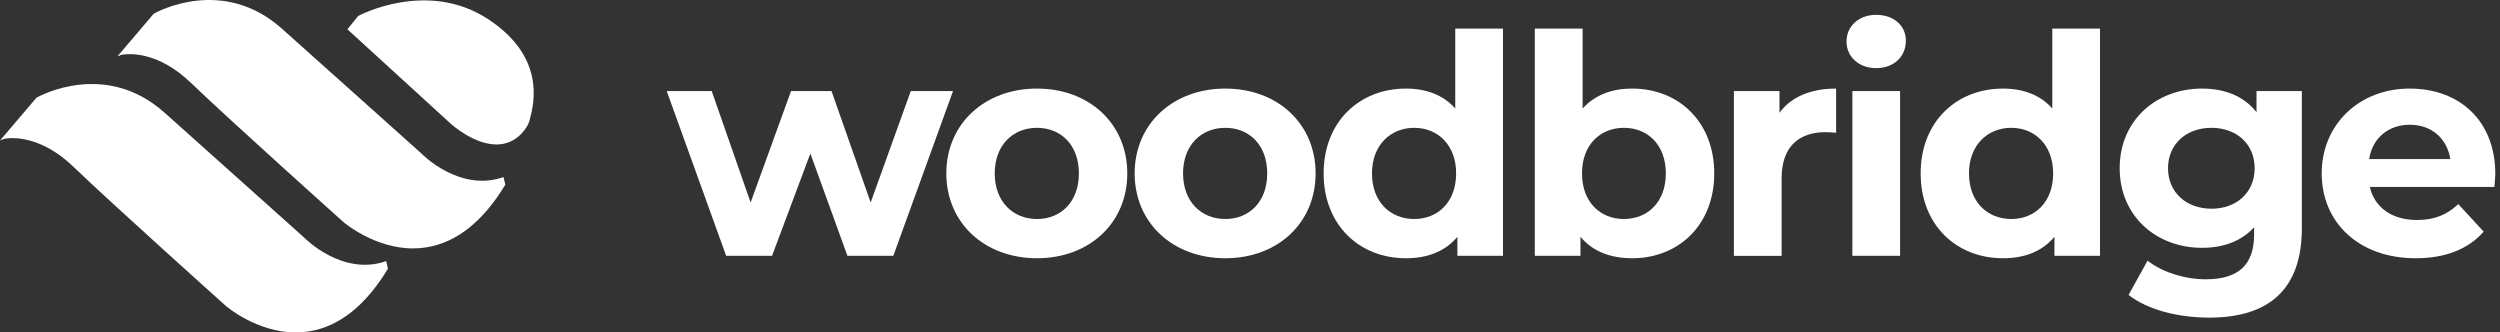 <svg width="188" height="25" viewBox="0 0 188 25" fill="none" xmlns="http://www.w3.org/2000/svg">
<rect x="0" y="0" width="188" height="25" fill="#333333" stroke="none"/>
<g clip-path="url(#clip0_1787_3447)">
<path d="M38.005 13.875C36.34 16.645 34.34 18.239 32.062 18.601C31.726 18.656 31.394 18.681 31.067 18.681C28.146 18.681 25.859 16.725 25.829 16.7C25.743 16.625 17.223 8.989 14.372 6.244C11.884 3.846 9.707 4.032 9.229 4.107C9.214 4.107 9.194 4.107 9.174 4.112C9.054 4.143 8.883 4.218 8.822 4.248L11.562 1.031C11.854 0.865 16.77 -1.799 21.199 2.157C25.683 6.158 31.64 11.502 31.701 11.553C31.736 11.588 34.561 14.478 37.864 13.317L37.999 13.88L38.005 13.875Z" fill="white"/>
<path d="M39.844 8.989C39.844 8.989 39.834 9.019 39.834 9.029C39.834 9.039 39.829 9.049 39.824 9.059C39.789 9.175 39.703 9.416 39.522 9.672C39.497 9.713 39.467 9.748 39.437 9.788C38.939 10.431 38.321 10.783 37.587 10.854C37.501 10.859 37.416 10.864 37.335 10.864C35.621 10.864 33.962 9.361 33.887 9.295L26.125 2.202L26.864 1.292L26.899 1.247L26.934 1.202C26.985 1.172 32.102 -1.563 36.687 1.428C40.98 4.233 40.201 7.687 39.834 8.994L39.844 8.989Z" fill="white"/>
<path d="M29.177 20.194C27.513 22.964 25.512 24.558 23.235 24.92C22.898 24.975 22.567 25 22.24 25C19.319 25 17.032 23.044 17.002 23.019C16.916 22.944 8.395 15.308 5.545 12.563C3.062 10.165 0.885 10.346 0.407 10.427C0.392 10.427 0.372 10.427 0.352 10.431C0.231 10.462 0.06 10.537 0 10.567L2.74 7.35C3.031 7.184 7.948 4.52 12.377 8.476C16.861 12.477 22.818 17.821 22.878 17.872C22.913 17.907 25.739 20.797 29.041 19.636L29.177 20.199V20.194Z" fill="white"/>
<path d="M71.668 6.847L67.178 19.234H63.725L60.94 11.542L58.059 19.234H54.606L50.137 6.847H53.52L56.446 15.227L59.487 6.847H62.529L65.474 15.227L68.491 6.847H71.668Z" fill="white"/>
<path d="M71.164 13.04C71.164 9.31 74.045 6.661 77.981 6.661C81.917 6.661 84.772 9.31 84.772 13.04C84.772 16.77 81.917 19.42 77.981 19.42C74.045 19.42 71.164 16.77 71.164 13.04ZM81.133 13.04C81.133 10.899 79.775 9.612 77.981 9.612C76.186 9.612 74.804 10.899 74.804 13.04C74.804 15.182 76.186 16.469 77.981 16.469C79.775 16.469 81.133 15.182 81.133 13.04Z" fill="white"/>
<path d="M85.326 13.04C85.326 9.31 88.207 6.661 92.143 6.661C96.079 6.661 98.934 9.31 98.934 13.04C98.934 16.77 96.079 19.42 92.143 19.42C88.207 19.42 85.326 16.77 85.326 13.04ZM95.295 13.04C95.295 10.899 93.938 9.612 92.143 9.612C90.348 9.612 88.966 10.899 88.966 13.04C88.966 15.182 90.348 16.469 92.143 16.469C93.938 16.469 95.295 15.182 95.295 13.04Z" fill="white"/>
<path d="M113.025 2.152V19.234H109.596V17.806C108.696 18.887 107.384 19.42 105.73 19.42C102.232 19.42 99.537 16.931 99.537 13.04C99.537 9.149 102.232 6.661 105.73 6.661C107.249 6.661 108.541 7.144 109.435 8.159V2.152H113.025ZM109.501 13.04C109.501 10.899 108.118 9.612 106.349 9.612C104.579 9.612 103.172 10.899 103.172 13.04C103.172 15.182 104.554 16.469 106.349 16.469C108.143 16.469 109.501 15.182 109.501 13.04Z" fill="white"/>
<path d="M128.911 13.04C128.911 16.931 126.216 19.42 122.742 19.42C121.083 19.42 119.751 18.892 118.851 17.806V19.234H115.418V2.152H119.012V8.159C119.932 7.144 121.199 6.661 122.742 6.661C126.221 6.661 128.911 9.149 128.911 13.04ZM125.271 13.04C125.271 10.899 123.914 9.612 122.119 9.612C120.324 9.612 118.967 10.899 118.967 13.04C118.967 15.182 120.324 16.469 122.119 16.469C123.914 16.469 125.271 15.182 125.271 13.04Z" fill="white"/>
<path d="M138.075 6.666V9.984C137.773 9.959 137.547 9.939 137.271 9.939C135.29 9.939 133.978 11.02 133.978 13.392V19.239H130.389V6.847H133.817V8.481C134.692 7.284 136.165 6.661 138.075 6.661V6.666Z" fill="white"/>
<path d="M138.859 3.117C138.859 1.991 139.759 1.116 141.091 1.116C142.424 1.116 143.323 1.946 143.323 3.052C143.323 4.248 142.424 5.123 141.091 5.123C139.759 5.123 138.859 4.248 138.859 3.122V3.117ZM139.297 6.847H142.886V19.234H139.297V6.847Z" fill="white"/>
<path d="M157.921 2.152V19.234H154.493V17.806C153.593 18.887 152.281 19.42 150.627 19.42C147.128 19.42 144.434 16.931 144.434 13.04C144.434 9.149 147.128 6.661 150.627 6.661C152.145 6.661 153.437 7.144 154.332 8.159V2.152H157.921ZM154.397 13.04C154.397 10.899 153.015 9.612 151.245 9.612C149.476 9.612 148.068 10.899 148.068 13.04C148.068 15.182 149.451 16.469 151.245 16.469C153.04 16.469 154.397 15.182 154.397 13.04Z" fill="white"/>
<path d="M173.099 6.847V17.163C173.099 21.767 170.611 23.884 166.147 23.884C163.799 23.884 161.517 23.306 160.069 22.18L161.497 19.601C162.557 20.45 164.282 21.003 165.87 21.003C168.404 21.003 169.51 19.852 169.51 17.62V17.092C168.565 18.128 167.207 18.636 165.594 18.636C162.165 18.636 159.4 16.263 159.4 12.648C159.4 9.034 162.165 6.661 165.594 6.661C167.323 6.661 168.746 7.239 169.691 8.436V6.847H173.099ZM169.55 12.653C169.55 10.834 168.193 9.612 166.303 9.612C164.412 9.612 163.035 10.834 163.035 12.653C163.035 14.473 164.417 15.695 166.303 15.695C168.188 15.695 169.55 14.473 169.55 12.653Z" fill="white"/>
<path d="M187.582 14.056H178.211C178.558 15.599 179.87 16.544 181.755 16.544C183.067 16.544 184.013 16.152 184.862 15.348L186.772 17.419C185.621 18.731 183.897 19.42 181.66 19.42C177.377 19.42 174.592 16.725 174.592 13.04C174.592 9.356 177.422 6.661 181.202 6.661C184.983 6.661 187.647 9.104 187.647 13.086C187.647 13.362 187.602 13.754 187.577 14.051L187.582 14.056ZM178.161 11.96H184.264C184.013 10.396 182.836 9.381 181.223 9.381C179.609 9.381 178.412 10.371 178.161 11.96Z" fill="white"/>
</g>
<defs>
<clipPath id="clip0_1787_3447">
<rect width="187.648" height="25" fill="white"/>
</clipPath>
</defs>
</svg>
